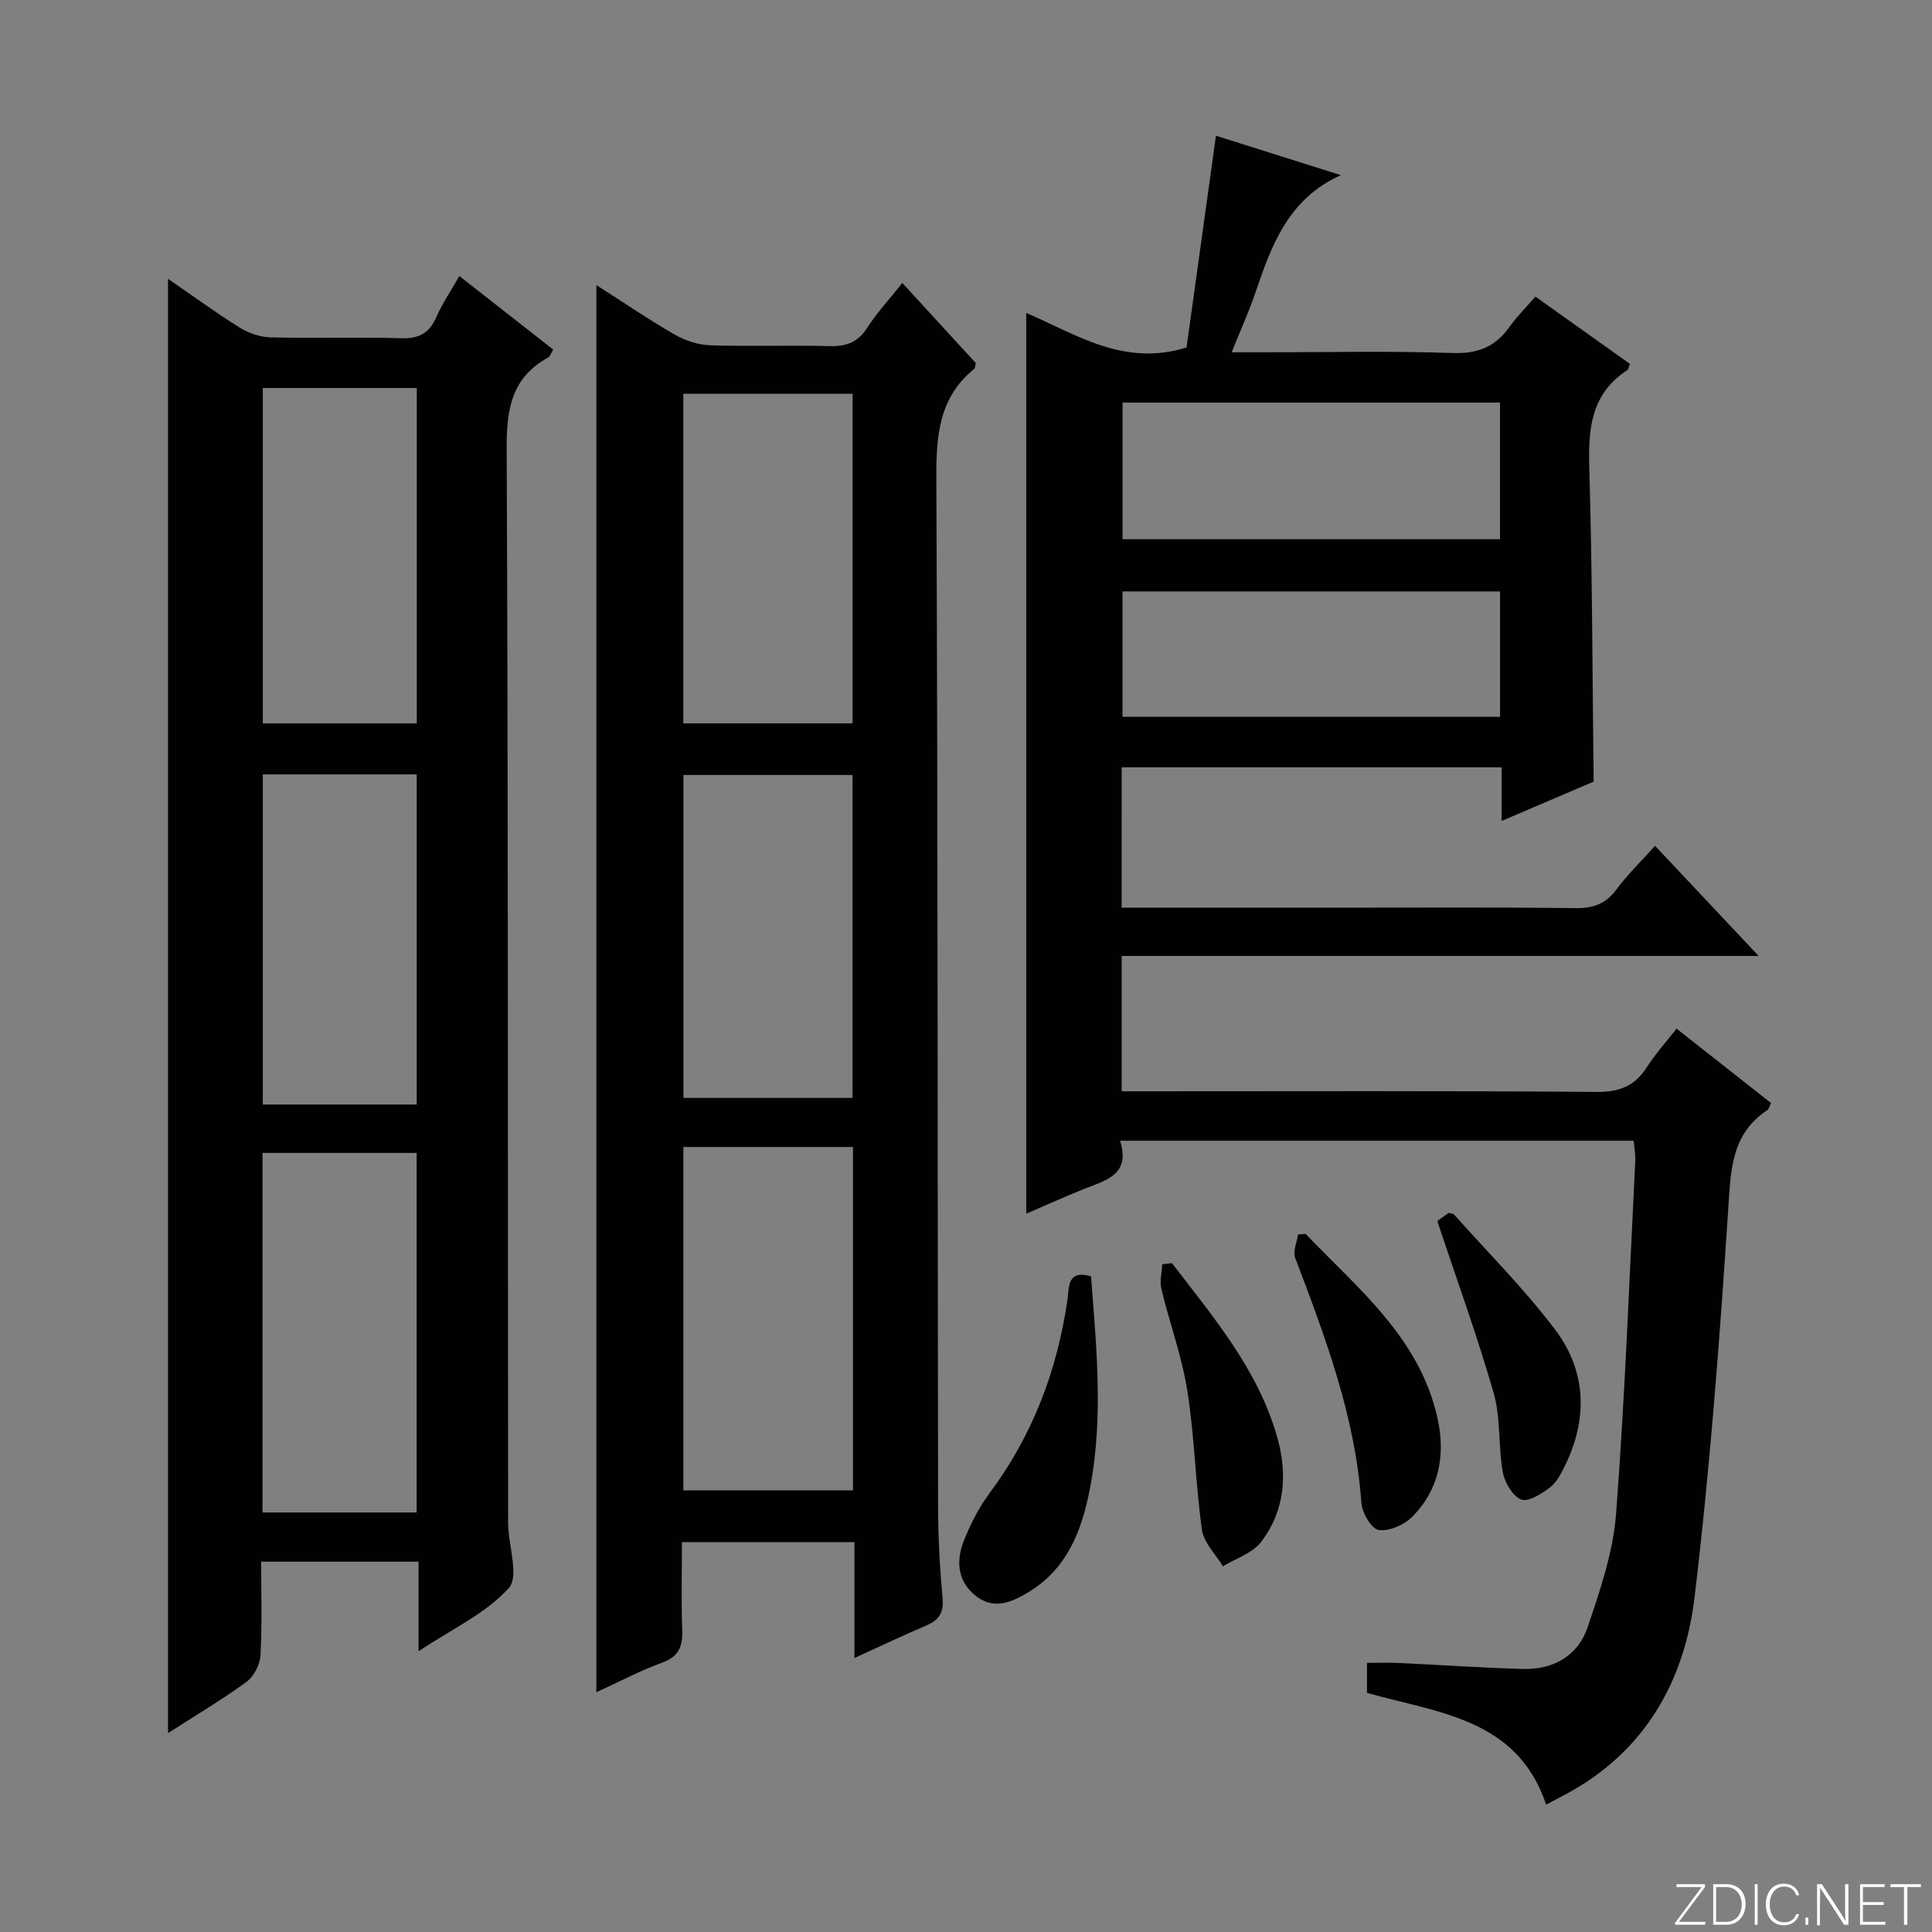 <svg enable-background="new 0 0 400 400" viewBox="0 0 400 400" xmlns="http://www.w3.org/2000/svg"><rect x="0" y="0" width="400" height="400" fill="#808080" stroke="none"/><g fill="#fbfcfa"><path d="m346.9 398 5.4-7.3h-5.2v-.6h5.9v.6l-5.4 7.2h5.5l-.1.6h-6.2v-.5z"/><path d="m354.7 390.1h2.8c2.3 0 3.9 1.6 3.9 4.1s-1.6 4.3-3.9 4.3h-2.8zm.6 7.8h2c2.2 0 3.3-1.6 3.3-3.6 0-1.8-1-3.6-3.3-3.6h-2z"/><path d="m363.9 390.1v8.4h-.6v-8.4z"/><path d="m372.5 396.3c-.4 1.3-1.4 2.3-3.2 2.3-2.4 0-3.7-1.9-3.7-4.3 0-2.3 1.2-4.3 3.7-4.3 1.8 0 2.9 1 3.2 2.4h-.6c-.4-1.1-1.1-1.8-2.5-1.8-2.1 0-3 1.9-3 3.7s.9 3.7 3 3.7c1.4 0 2.1-.7 2.5-1.7z"/><path d="m373.8 398.5v-1.5h.6v1.5z"/><path d="m376.2 398.5v-8.4h1c1.3 2 4.4 6.7 4.9 7.6-.1-1.2-.1-2.4-.1-3.8v-3.8h.7v8.4h-.9c-1.2-1.9-4.4-6.8-5-7.7.1 1.1 0 2.3 0 3.9v3.9h-.6z"/><path d="m390 394.4h-4.3v3.5h4.7l-.1.6h-5.2v-8.4h5.1v.6h-4.5v3.1h4.3v.7z"/><path d="m394.2 390.7h-2.8v-.6h6.3v.6h-2.8v7.8h-.7z"/></g><path d="m232.22 187.93h43.95c16.66 0 33.33-.11 49.99.09 3.67.04 6.26-.84 8.48-3.84 2.27-3.06 5.05-5.74 8.02-9.06 6.95 7.38 13.79 14.66 21.45 22.8-44.61 0-88.12 0-131.87 0v28.02h5.39c31 0 61.99-.12 92.99.13 4.7.04 7.84-1.24 10.33-5.1 1.77-2.76 4-5.23 6.16-8 6.78 5.34 13.17 10.36 19.56 15.4-.31.62-.42 1.23-.77 1.47-7.51 4.99-7.56 12.45-8.09 20.54-1.76 26.84-3.78 53.69-6.98 80.39-2.09 17.35-10.3 31.88-26.48 40.62-1.29.7-2.59 1.37-4.23 2.24-6.03-17.89-22.31-18.95-37.1-23.14 0-.89 0-1.86 0-2.84 0-.99 0-1.97 0-3.37 2.28 0 4.36-.08 6.43.01 8.64.4 17.26 1.02 25.9 1.25 6.25.16 11.34-2.72 13.34-8.61 2.59-7.64 5.29-15.55 5.9-23.51 1.86-24.36 2.75-48.79 3.98-73.2.06-1.29-.21-2.59-.34-4.04-35.39 0-70.5 0-106.33 0 2.27 7.17-3.13 8.22-7.69 10.07-3.82 1.55-7.58 3.24-11.74 5.04 0-62.23 0-124.03 0-186.5 10.28 4.38 20.16 11.22 33.19 7.15 1.93-13.94 3.98-28.69 6.09-43.84 8.26 2.61 16.87 5.33 25.85 8.16-10.89 4.92-14.35 14.53-17.68 24.32-1.33 3.91-3.04 7.68-4.92 12.36h6.77c13 0 26.01-.31 38.99.15 5.25.18 8.87-1.32 11.79-5.45 1.43-2.02 3.22-3.79 5.34-6.23 6.59 4.69 13.12 9.33 19.57 13.93-.29.72-.33 1.16-.56 1.31-7.59 4.93-8.1 12.25-7.85 20.45.63 21.28.63 42.58.9 64.73-5.49 2.34-11.98 5.11-19.05 8.13 0-4.05 0-7.34 0-11.09-26.39 0-52.42 0-78.67 0-.01 9.56-.01 18.99-.01 29.06zm78.34-104.58c-26.27 0-52.28 0-78.15 0v28.29h78.15c0-9.62 0-18.86 0-28.29zm.01 39.1c-26.51 0-52.42 0-78.17 0v25.96h78.17c0-8.85 0-17.29 0-25.96z" fill="#010103"/><path d="m34.79 57.73c4.99 3.43 9.81 6.95 14.85 10.11 1.85 1.15 4.23 1.95 6.39 2.01 8.99.22 18-.09 26.99.18 3.68.11 5.85-1.01 7.32-4.38 1.24-2.83 3.02-5.43 4.77-8.5 6.7 5.25 12.96 10.16 19.42 15.22-.4.66-.59 1.4-1.04 1.65-7.57 4.15-8.63 10.67-8.59 18.79.33 74.16.23 148.32.3 222.48 0 4.62 2.35 11.02.14 13.49-4.68 5.23-11.65 8.41-18.68 13.09 0-6.88 0-12.58 0-18.54-11.07 0-21.49 0-32.59 0 0 6.54.22 12.99-.14 19.41-.11 1.92-1.39 4.38-2.93 5.5-5.21 3.79-10.78 7.09-16.21 10.58 0-100.36 0-200.48 0-301.09zm19.56 180.97v74.44h31.91c0-25.01 0-49.58 0-74.44-10.75 0-21.16 0-31.91 0zm31.94-88.92c0-23.25 0-46.27 0-69.45-10.8 0-21.33 0-31.88 0v69.45zm-.01 10.55c-10.84 0-21.26 0-31.87 0v68.35h31.87c0-22.79 0-45.33 0-68.35z" fill="#010103"/><path d="m123.47 350.36c0-97.34 0-194.04 0-291.34 5.44 3.47 10.72 7.08 16.25 10.27 2.18 1.26 4.89 2.12 7.38 2.2 8.16.27 16.33-.05 24.49.17 3.48.1 5.96-.68 7.94-3.77 2.03-3.18 4.65-5.98 7.29-9.3 5.25 5.72 10.28 11.21 15.21 16.58-.15.6-.13 1.05-.33 1.21-7.39 5.98-7.88 13.96-7.84 22.8.32 70.98.24 141.96.36 212.94.01 6.31.38 12.63.94 18.92.27 3.08-.96 4.49-3.57 5.59-4.71 1.99-9.33 4.21-14.69 6.65 0-8.33 0-16.03 0-24-12 0-23.44 0-35.71 0 0 6.01-.17 12.09.06 18.17.13 3.41-.69 5.53-4.2 6.8-4.5 1.63-8.75 3.9-13.58 6.11zm53.13-112.89c-12 0-23.42 0-35.12 0v71.1h35.12c0-23.8 0-47.23 0-71.1zm-.08-87.71c0-22.95 0-45.49 0-68.23-11.84 0-23.36 0-35.05 0v68.23zm-.02 77.55c0-22.61 0-44.69 0-66.86-11.87 0-23.41 0-35 0v66.86z" fill="#010103"/><path d="m225.89 264.25c1.18 15.63 2.81 31.33-.87 46.91-1.75 7.42-5 14.12-11.83 18.32-3.64 2.24-7.54 4.04-11.46.69-3.67-3.14-3.74-7.32-2.09-11.39 1.36-3.35 3.04-6.68 5.19-9.57 8.95-11.99 14.05-25.44 16.19-40.17.35-2.33-.19-6.28 4.87-4.79z" fill="#010103"/><path d="m270.31 255.46c10.92 11.43 23.67 21.56 27.33 38.25 1.66 7.58.33 14.72-5.28 20.35-1.67 1.67-4.77 3.03-6.93 2.7-1.49-.22-3.43-3.54-3.57-5.59-1.25-17.85-7.45-34.29-13.71-50.75-.51-1.34.36-3.2.59-4.83.51-.04 1.04-.09 1.57-.13z" fill="#010103"/><path d="m242.64 261.52c8.56 11.16 17.76 21.96 21.76 35.9 2.21 7.69 1.67 15.35-3.32 21.84-1.79 2.32-5.21 3.39-7.88 5.03-1.51-2.51-3.97-4.89-4.35-7.56-1.34-9.52-1.52-19.2-3.01-28.69-1.13-7.17-3.68-14.1-5.39-21.19-.38-1.59.1-3.4.18-5.1.67-.07 1.34-.15 2.01-.23z" fill="#010103"/><path d="m297.57 252.8c.34-.24 1.4-1 2.35-1.68.52.14.94.13 1.12.33 7.06 7.92 14.63 15.47 20.99 23.92 6.49 8.63 6.73 18.5 1.89 28.27-.8 1.61-1.74 3.4-3.12 4.41-1.73 1.27-4.5 3.01-5.89 2.4-1.79-.78-3.4-3.54-3.78-5.69-.96-5.36-.39-11.08-1.86-16.25-3.36-11.76-7.56-23.27-11.7-35.71z" fill="#010103"/></svg>